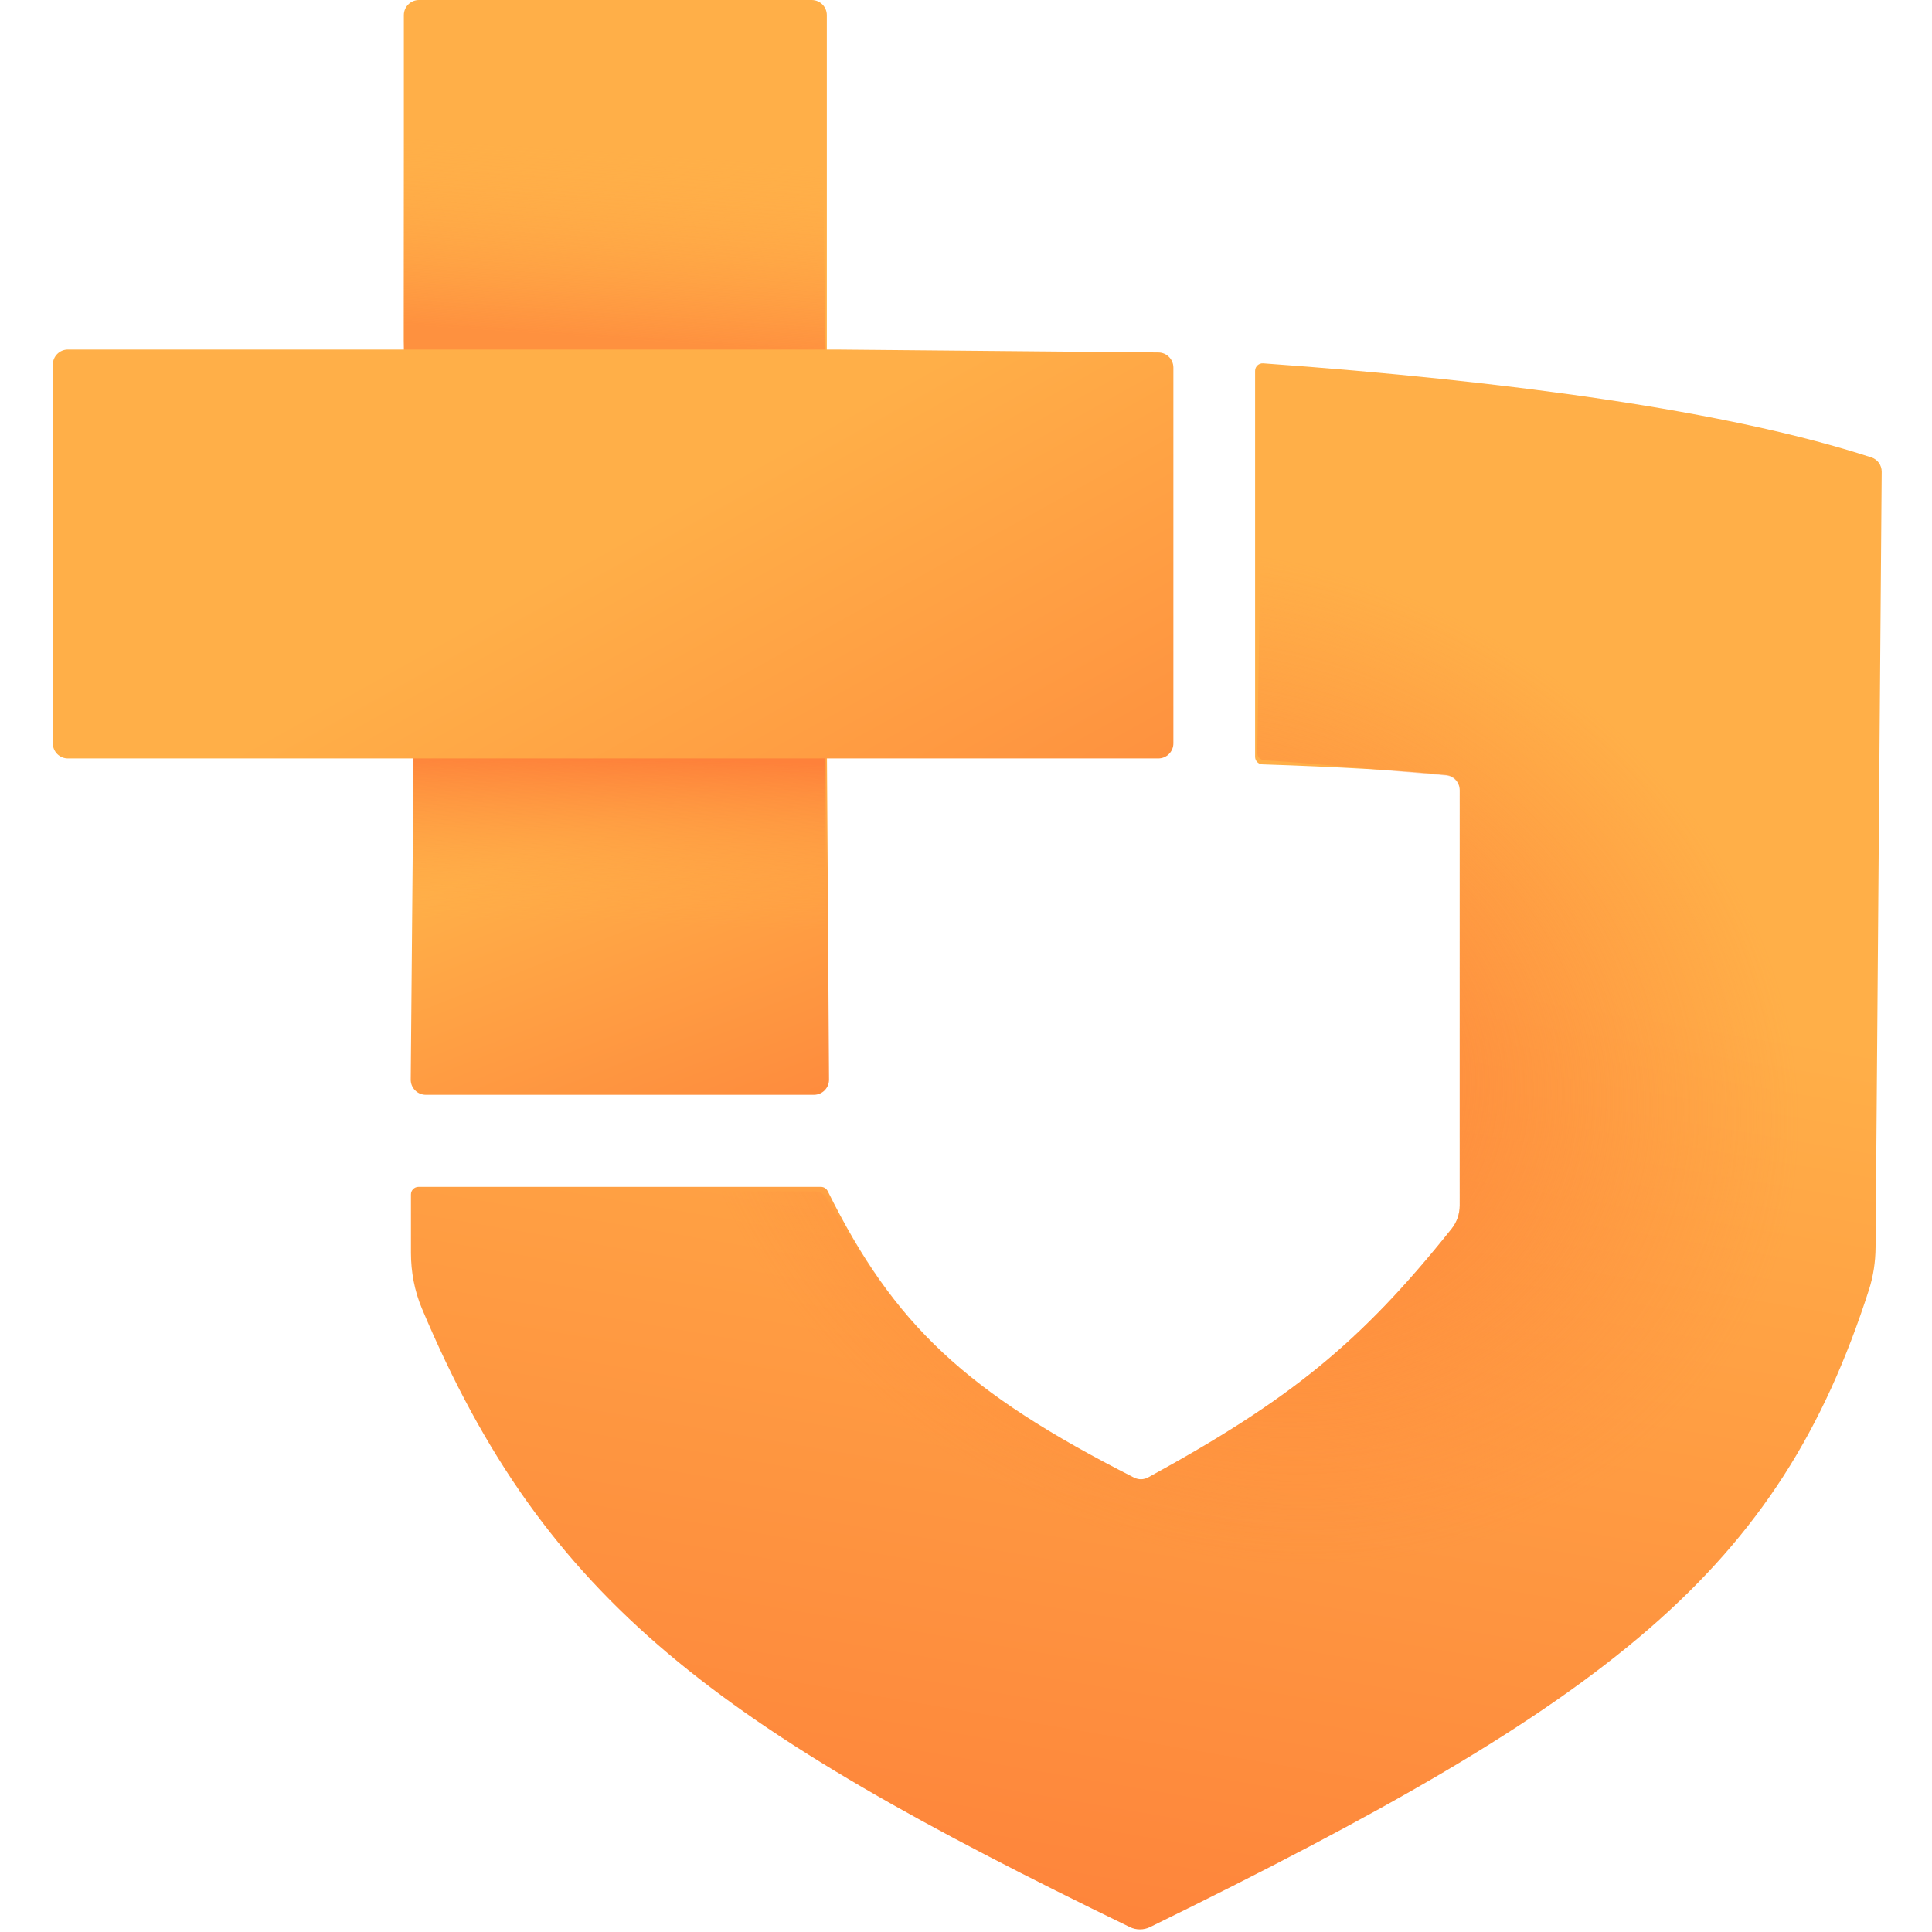 <svg width="256" height="256" viewBox="0 0 256 256" fill="none" xmlns="http://www.w3.org/2000/svg">
<path d="M248.522 165.297L249.335 62.514C249.342 61.653 248.803 60.884 247.984 60.617C229.06 54.431 199.764 50.474 167.38 48.144C166.801 48.103 166.307 48.561 166.307 49.141V100.281C166.307 100.821 166.736 101.263 167.276 101.281C177.248 101.611 185.653 102.081 191.657 102.706C192.664 102.81 193.421 103.665 193.421 104.678V159.734C193.421 160.855 193.044 161.946 192.345 162.822C180.236 177.988 170.817 185.555 152.138 195.763C151.563 196.077 150.856 196.088 150.272 195.791C127.96 184.461 118.457 175.534 109.678 157.831C109.508 157.489 109.158 157.267 108.776 157.267H55.453C54.9 157.267 54.453 157.715 54.453 158.267V166C54.453 168.53 54.923 171.047 55.904 173.38C72.348 212.465 95.156 228.881 149.723 255.356C150.551 255.758 151.555 255.755 152.381 255.351C213.615 225.383 235.705 208.066 247.648 170.897C248.228 169.091 248.507 167.194 248.522 165.297Z" fill="url(#paint0_linear_87_10)"/>
<path d="M192.345 162.822C180.234 177.99 170.815 185.557 152.132 195.767C151.561 196.079 150.858 196.091 150.276 195.799C129.303 185.3 120.199 177.567 109.661 158.9C109.304 158.268 108.632 157.867 107.906 157.867H60.454C59.255 157.867 58.326 158.914 58.469 160.105L60.694 178.647C60.737 179.009 60.878 179.352 61.102 179.639L93.789 221.545C93.955 221.757 94.162 221.934 94.397 222.064L150.032 252.875C150.663 253.224 151.432 253.207 152.046 252.831L221.443 210.286C221.829 210.049 222.124 209.688 222.278 209.261L247.521 139.423C247.6 139.205 247.64 138.975 247.64 138.743V63.146C247.64 62.163 246.926 61.326 245.955 61.171L169.704 49.003C168.502 48.812 167.409 49.729 167.389 50.946L166.589 99.728C166.58 100.266 166.997 100.715 167.534 100.746C173.983 101.125 183.838 102.13 191.574 102.757C192.616 102.841 193.42 103.71 193.42 104.756L193.421 159.734C193.421 160.855 193.044 161.946 192.345 162.822Z" fill="url(#paint1_radial_87_10)"/>
<path d="M53.512 2V45.182L54.822 97.635L54.424 143.049C54.414 144.161 55.312 145.067 56.424 145.067H107.85C108.959 145.067 109.857 144.163 109.85 143.054L109.558 97.635V45.182V2C109.558 0.895 108.662 0 107.558 0H55.512C54.407 0 53.512 0.895 53.512 2Z" fill="url(#paint2_linear_87_10)"/>
<path d="M53.512 47.19L53.512 15.73L108.968 15.73L109.4 47.19L53.512 47.19Z" fill="url(#paint3_linear_87_10)"/>
<path d="M109.4 97.643L109.4 129.337L54.787 129.337L54.787 94.72L109.4 97.643Z" fill="url(#paint4_linear_87_10)"/>
<path d="M153.498 46.704L110.757 46.316L53.119 46.316L9 46.316C7.895 46.316 7 47.212 7 48.316L7 98.498C7 99.603 7.895 100.498 9 100.498L54.406 100.498L109.863 100.498L153.48 100.498C154.585 100.498 155.48 99.603 155.48 98.498L155.48 48.704C155.48 47.606 154.596 46.714 153.498 46.704Z" fill="url(#paint5_linear_87_10)"/>
<defs>
<linearGradient id="paint0_linear_87_10" x1="151.052" y1="122.144" x2="126.963" y2="262.749" gradientUnits="userSpaceOnUse">
<stop stop-color="#FFAF48"/>
<stop offset="1" stop-color="#FE813A"/>
</linearGradient>
<radialGradient id="paint1_radial_87_10" cx="0" cy="0" r="1" gradientUnits="userSpaceOnUse" gradientTransform="translate(164.013 139.947) rotate(25.71) scale(76.715 65.189)">
<stop stop-color="#FE813A"/>
<stop offset="1" stop-color="#FE813A" stop-opacity="0"/>
</radialGradient>
<linearGradient id="paint2_linear_87_10" x1="66.733" y1="114.347" x2="87.464" y2="167.373" gradientUnits="userSpaceOnUse">
<stop stop-color="#FFAF48"/>
<stop offset="1" stop-color="#FE813A"/>
</linearGradient>
<linearGradient id="paint3_linear_87_10" x1="78.863" y1="19.982" x2="77.207" y2="44.602" gradientUnits="userSpaceOnUse">
<stop stop-color="#FFAF48" stop-opacity="0"/>
<stop offset="1" stop-color="#FE813A" stop-opacity="0.65"/>
</linearGradient>
<linearGradient id="paint4_linear_87_10" x1="84.857" y1="122.525" x2="85.575" y2="100.4" gradientUnits="userSpaceOnUse">
<stop stop-color="#FFAF48" stop-opacity="0"/>
<stop offset="1" stop-color="#FE813A"/>
</linearGradient>
<linearGradient id="paint5_linear_87_10" x1="94.893" y1="64" x2="141.477" y2="147.725" gradientUnits="userSpaceOnUse">
<stop stop-color="#FFAF48"/>
<stop offset="1" stop-color="#FE813A"/>
</linearGradient>
</defs>
</svg>
